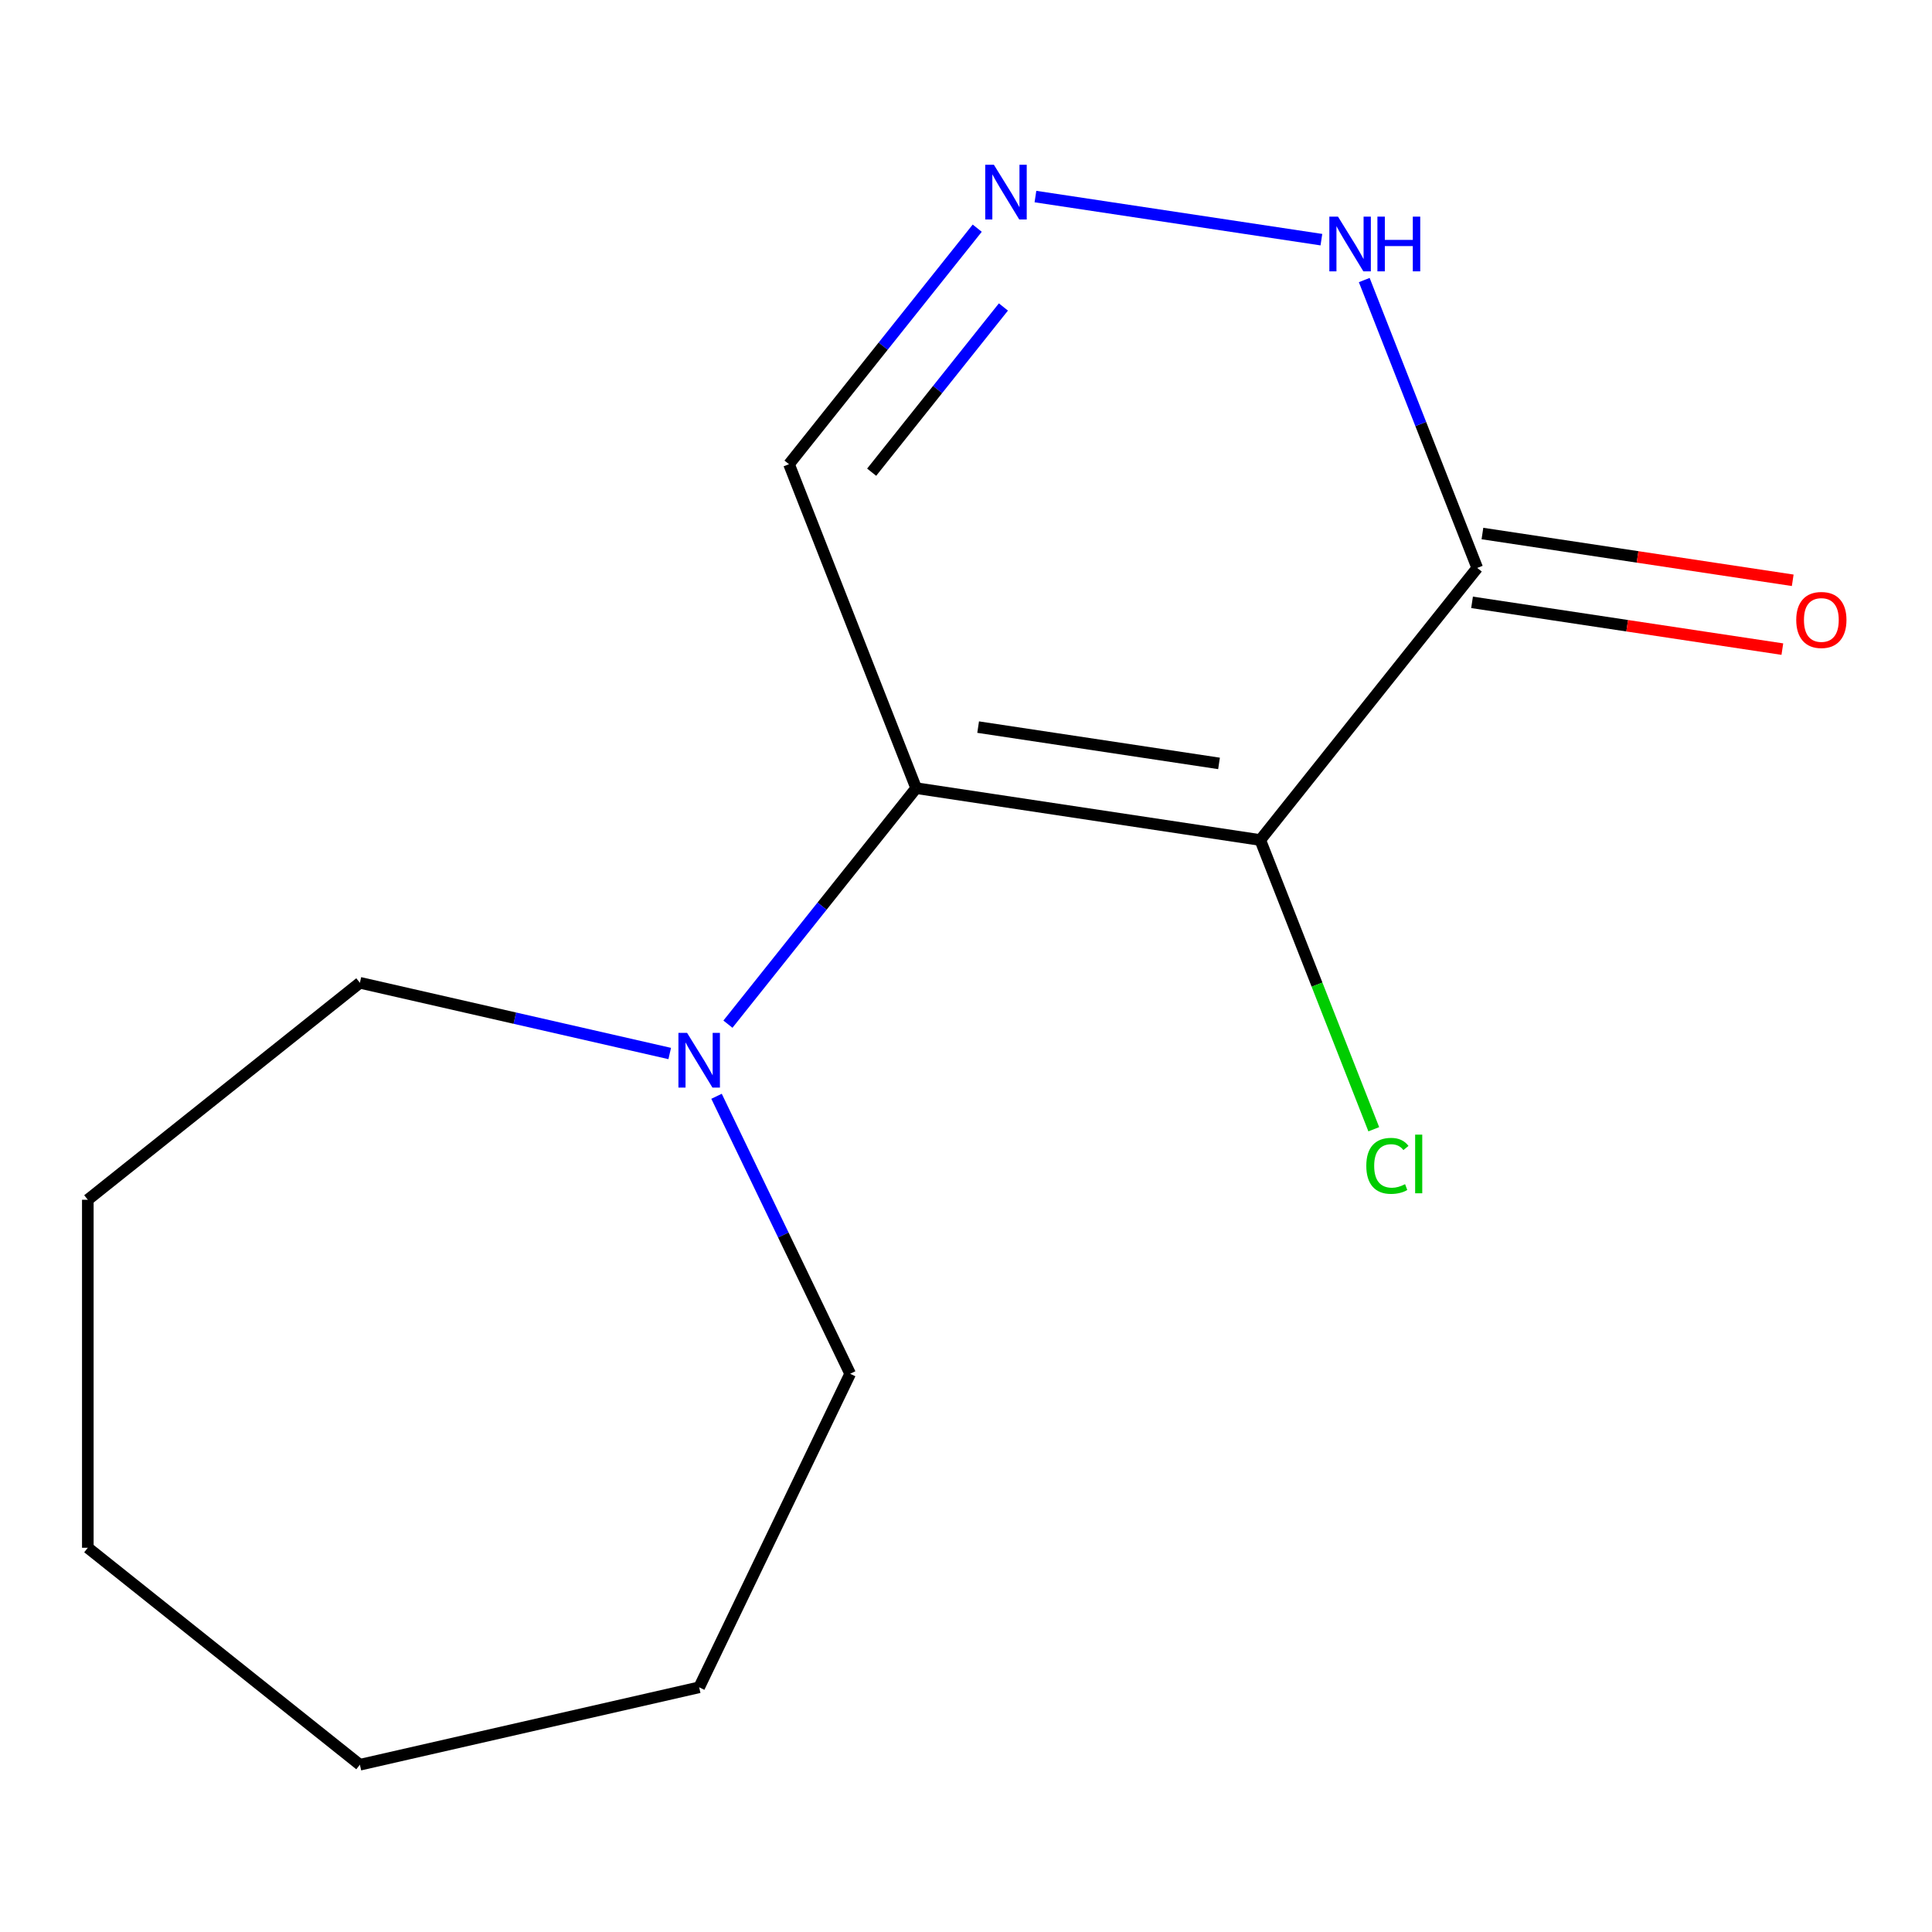 <?xml version='1.0' encoding='iso-8859-1'?>
<svg version='1.1' baseProfile='full'
              xmlns='http://www.w3.org/2000/svg'
                      xmlns:rdkit='http://www.rdkit.org/xml'
                      xmlns:xlink='http://www.w3.org/1999/xlink'
                  xml:space='preserve'
width='1000px' height='1000px' viewBox='0 0 1000 1000'>
<!-- END OF HEADER -->
<rect style='opacity:1.0;fill:#FFFFFF;stroke:none' width='1000' height='1000' x='0' y='0'> </rect>
<path class='bond-0' d='M 652.31,434.791 L 474.197,407.944' style='fill:none;fill-rule:evenodd;stroke:#000000;stroke-width:6px;stroke-linecap:butt;stroke-linejoin:miter;stroke-opacity:1' />
<path class='bond-0' d='M 630.962,395.141 L 506.283,376.349' style='fill:none;fill-rule:evenodd;stroke:#000000;stroke-width:6px;stroke-linecap:butt;stroke-linejoin:miter;stroke-opacity:1' />
<path class='bond-1' d='M 652.31,434.791 L 764.616,293.963' style='fill:none;fill-rule:evenodd;stroke:#000000;stroke-width:6px;stroke-linecap:butt;stroke-linejoin:miter;stroke-opacity:1' />
<path class='bond-7' d='M 652.31,434.791 L 681.689,509.646' style='fill:none;fill-rule:evenodd;stroke:#000000;stroke-width:6px;stroke-linecap:butt;stroke-linejoin:miter;stroke-opacity:1' />
<path class='bond-7' d='M 681.689,509.646 L 711.067,584.501' style='fill:none;fill-rule:evenodd;stroke:#00CC00;stroke-width:6px;stroke-linecap:butt;stroke-linejoin:miter;stroke-opacity:1' />
<path class='bond-3' d='M 474.197,407.944 L 425.486,469.026' style='fill:none;fill-rule:evenodd;stroke:#000000;stroke-width:6px;stroke-linecap:butt;stroke-linejoin:miter;stroke-opacity:1' />
<path class='bond-3' d='M 425.486,469.026 L 376.774,530.109' style='fill:none;fill-rule:evenodd;stroke:#0000FF;stroke-width:6px;stroke-linecap:butt;stroke-linejoin:miter;stroke-opacity:1' />
<path class='bond-5' d='M 474.197,407.944 L 408.39,240.271' style='fill:none;fill-rule:evenodd;stroke:#000000;stroke-width:6px;stroke-linecap:butt;stroke-linejoin:miter;stroke-opacity:1' />
<path class='bond-4' d='M 764.616,293.963 L 735.375,219.458' style='fill:none;fill-rule:evenodd;stroke:#000000;stroke-width:6px;stroke-linecap:butt;stroke-linejoin:miter;stroke-opacity:1' />
<path class='bond-4' d='M 735.375,219.458 L 706.134,144.953' style='fill:none;fill-rule:evenodd;stroke:#0000FF;stroke-width:6px;stroke-linecap:butt;stroke-linejoin:miter;stroke-opacity:1' />
<path class='bond-6' d='M 761.931,311.774 L 842.236,323.879' style='fill:none;fill-rule:evenodd;stroke:#000000;stroke-width:6px;stroke-linecap:butt;stroke-linejoin:miter;stroke-opacity:1' />
<path class='bond-6' d='M 842.236,323.879 L 922.541,335.983' style='fill:none;fill-rule:evenodd;stroke:#FF0000;stroke-width:6px;stroke-linecap:butt;stroke-linejoin:miter;stroke-opacity:1' />
<path class='bond-6' d='M 767.301,276.152 L 847.606,288.256' style='fill:none;fill-rule:evenodd;stroke:#000000;stroke-width:6px;stroke-linecap:butt;stroke-linejoin:miter;stroke-opacity:1' />
<path class='bond-6' d='M 847.606,288.256 L 927.911,300.36' style='fill:none;fill-rule:evenodd;stroke:#FF0000;stroke-width:6px;stroke-linecap:butt;stroke-linejoin:miter;stroke-opacity:1' />
<path class='bond-2' d='M 535.939,101.741 L 683.951,124.05' style='fill:none;fill-rule:evenodd;stroke:#0000FF;stroke-width:6px;stroke-linecap:butt;stroke-linejoin:miter;stroke-opacity:1' />
<path class='bond-14' d='M 505.813,118.106 L 457.101,179.189' style='fill:none;fill-rule:evenodd;stroke:#0000FF;stroke-width:6px;stroke-linecap:butt;stroke-linejoin:miter;stroke-opacity:1' />
<path class='bond-14' d='M 457.101,179.189 L 408.39,240.271' style='fill:none;fill-rule:evenodd;stroke:#000000;stroke-width:6px;stroke-linecap:butt;stroke-linejoin:miter;stroke-opacity:1' />
<path class='bond-14' d='M 519.365,158.892 L 485.267,201.65' style='fill:none;fill-rule:evenodd;stroke:#0000FF;stroke-width:6px;stroke-linecap:butt;stroke-linejoin:miter;stroke-opacity:1' />
<path class='bond-14' d='M 485.267,201.65 L 451.169,244.407' style='fill:none;fill-rule:evenodd;stroke:#000000;stroke-width:6px;stroke-linecap:butt;stroke-linejoin:miter;stroke-opacity:1' />
<path class='bond-8' d='M 370.878,567.435 L 405.461,639.247' style='fill:none;fill-rule:evenodd;stroke:#0000FF;stroke-width:6px;stroke-linecap:butt;stroke-linejoin:miter;stroke-opacity:1' />
<path class='bond-8' d='M 405.461,639.247 L 440.044,711.059' style='fill:none;fill-rule:evenodd;stroke:#000000;stroke-width:6px;stroke-linecap:butt;stroke-linejoin:miter;stroke-opacity:1' />
<path class='bond-9' d='M 346.648,545.293 L 266.465,526.991' style='fill:none;fill-rule:evenodd;stroke:#0000FF;stroke-width:6px;stroke-linecap:butt;stroke-linejoin:miter;stroke-opacity:1' />
<path class='bond-9' d='M 266.465,526.991 L 186.282,508.69' style='fill:none;fill-rule:evenodd;stroke:#000000;stroke-width:6px;stroke-linecap:butt;stroke-linejoin:miter;stroke-opacity:1' />
<path class='bond-11' d='M 440.044,711.059 L 361.891,873.346' style='fill:none;fill-rule:evenodd;stroke:#000000;stroke-width:6px;stroke-linecap:butt;stroke-linejoin:miter;stroke-opacity:1' />
<path class='bond-10' d='M 186.282,508.69 L 45.455,620.996' style='fill:none;fill-rule:evenodd;stroke:#000000;stroke-width:6px;stroke-linecap:butt;stroke-linejoin:miter;stroke-opacity:1' />
<path class='bond-13' d='M 45.455,620.996 L 45.455,801.121' style='fill:none;fill-rule:evenodd;stroke:#000000;stroke-width:6px;stroke-linecap:butt;stroke-linejoin:miter;stroke-opacity:1' />
<path class='bond-12' d='M 361.891,873.346 L 186.282,913.427' style='fill:none;fill-rule:evenodd;stroke:#000000;stroke-width:6px;stroke-linecap:butt;stroke-linejoin:miter;stroke-opacity:1' />
<path class='bond-15' d='M 186.282,913.427 L 45.455,801.121' style='fill:none;fill-rule:evenodd;stroke:#000000;stroke-width:6px;stroke-linecap:butt;stroke-linejoin:miter;stroke-opacity:1' />
<path  class='atom-3' d='M 514.436 85.283
L 523.716 100.283
Q 524.636 101.763, 526.116 104.443
Q 527.596 107.123, 527.676 107.283
L 527.676 85.283
L 531.436 85.283
L 531.436 113.603
L 527.556 113.603
L 517.596 97.203
Q 516.436 95.283, 515.196 93.083
Q 513.996 90.883, 513.636 90.203
L 513.636 113.603
L 509.956 113.603
L 509.956 85.283
L 514.436 85.283
' fill='#0000FF'/>
<path  class='atom-4' d='M 355.631 534.612
L 364.911 549.612
Q 365.831 551.092, 367.311 553.772
Q 368.791 556.452, 368.871 556.612
L 368.871 534.612
L 372.631 534.612
L 372.631 562.932
L 368.751 562.932
L 358.791 546.532
Q 357.631 544.612, 356.391 542.412
Q 355.191 540.212, 354.831 539.532
L 354.831 562.932
L 351.151 562.932
L 351.151 534.612
L 355.631 534.612
' fill='#0000FF'/>
<path  class='atom-5' d='M 692.549 112.13
L 701.829 127.13
Q 702.749 128.61, 704.229 131.29
Q 705.709 133.97, 705.789 134.13
L 705.789 112.13
L 709.549 112.13
L 709.549 140.45
L 705.669 140.45
L 695.709 124.05
Q 694.549 122.13, 693.309 119.93
Q 692.109 117.73, 691.749 117.05
L 691.749 140.45
L 688.069 140.45
L 688.069 112.13
L 692.549 112.13
' fill='#0000FF'/>
<path  class='atom-5' d='M 712.949 112.13
L 716.789 112.13
L 716.789 124.17
L 731.269 124.17
L 731.269 112.13
L 735.109 112.13
L 735.109 140.45
L 731.269 140.45
L 731.269 127.37
L 716.789 127.37
L 716.789 140.45
L 712.949 140.45
L 712.949 112.13
' fill='#0000FF'/>
<path  class='atom-7' d='M 929.729 320.889
Q 929.729 314.089, 933.089 310.289
Q 936.449 306.489, 942.729 306.489
Q 949.009 306.489, 952.369 310.289
Q 955.729 314.089, 955.729 320.889
Q 955.729 327.769, 952.329 331.689
Q 948.929 335.569, 942.729 335.569
Q 936.489 335.569, 933.089 331.689
Q 929.729 327.809, 929.729 320.889
M 942.729 332.369
Q 947.049 332.369, 949.369 329.489
Q 951.729 326.569, 951.729 320.889
Q 951.729 315.329, 949.369 312.529
Q 947.049 309.689, 942.729 309.689
Q 938.409 309.689, 936.049 312.489
Q 933.729 315.289, 933.729 320.889
Q 933.729 326.609, 936.049 329.489
Q 938.409 332.369, 942.729 332.369
' fill='#FF0000'/>
<path  class='atom-8' d='M 707.197 603.444
Q 707.197 596.404, 710.477 592.724
Q 713.797 589.004, 720.077 589.004
Q 725.917 589.004, 729.037 593.124
L 726.397 595.284
Q 724.117 592.284, 720.077 592.284
Q 715.797 592.284, 713.517 595.164
Q 711.277 598.004, 711.277 603.444
Q 711.277 609.044, 713.597 611.924
Q 715.957 614.804, 720.517 614.804
Q 723.637 614.804, 727.277 612.924
L 728.397 615.924
Q 726.917 616.884, 724.677 617.444
Q 722.437 618.004, 719.957 618.004
Q 713.797 618.004, 710.477 614.244
Q 707.197 610.484, 707.197 603.444
' fill='#00CC00'/>
<path  class='atom-8' d='M 732.477 587.284
L 736.157 587.284
L 736.157 617.644
L 732.477 617.644
L 732.477 587.284
' fill='#00CC00'/>
</svg>
